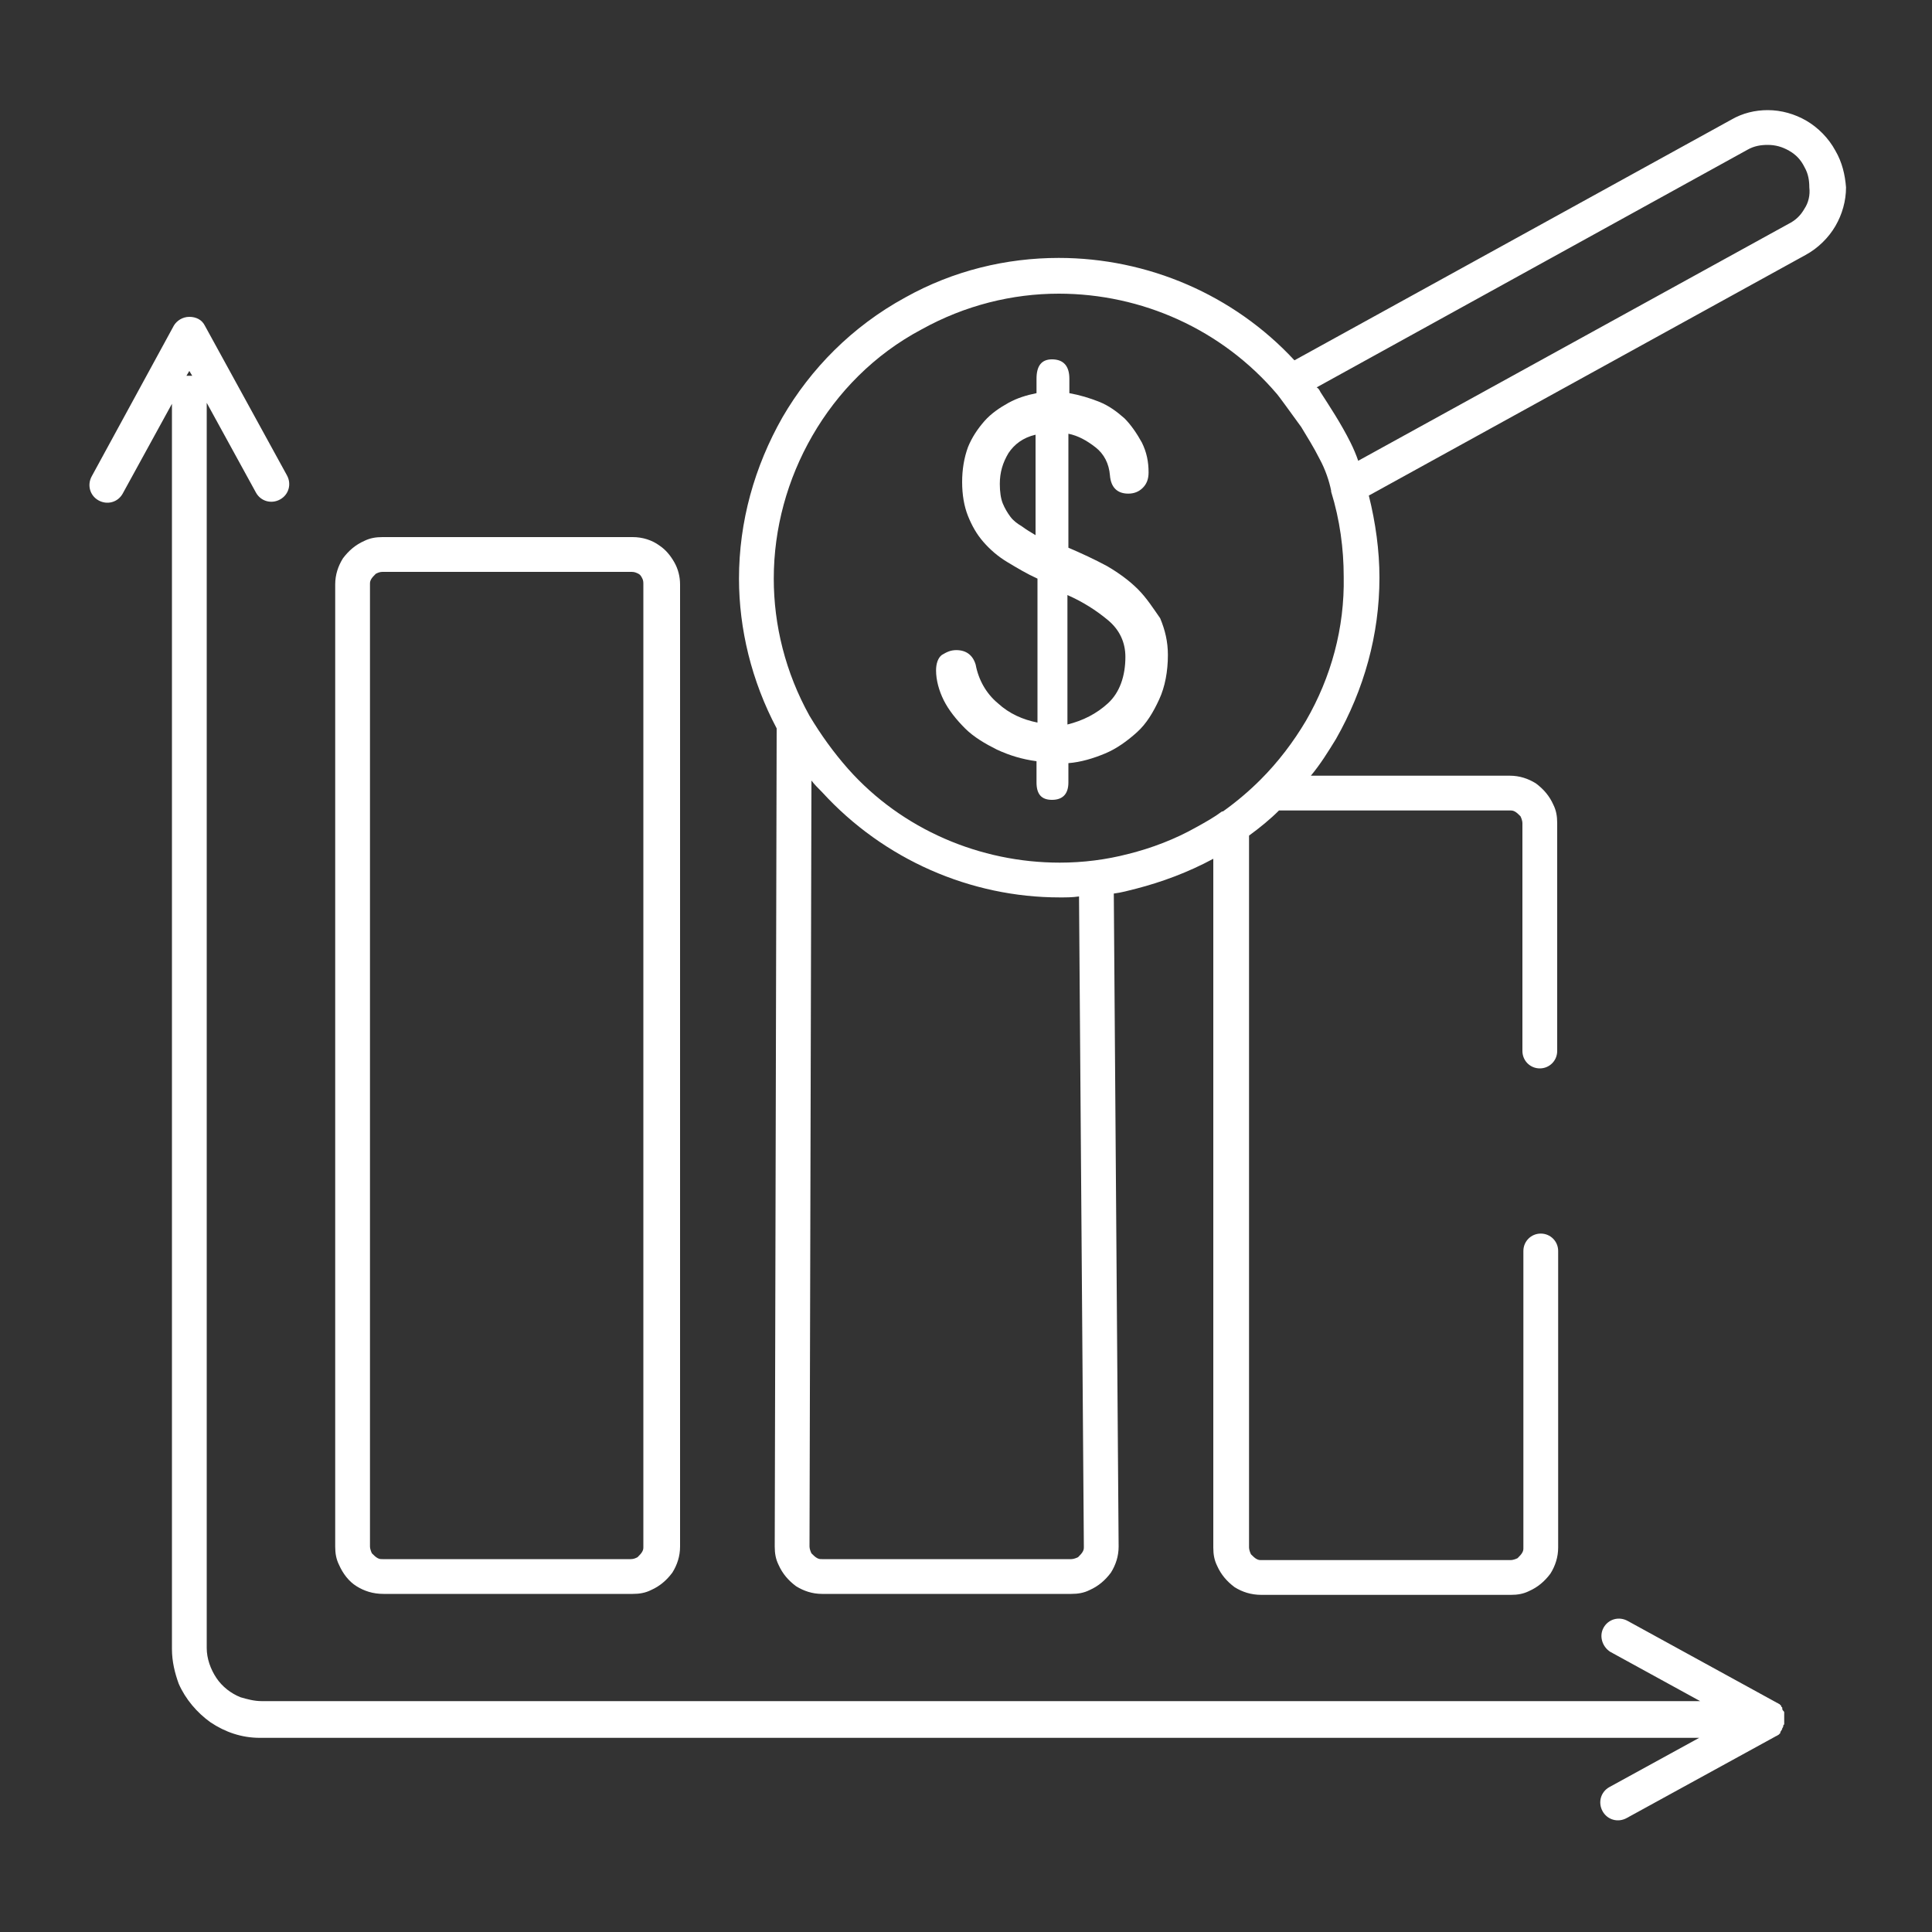 <?xml version="1.0" encoding="utf-8"?>
<!-- Generator: Adobe Illustrator 27.0.0, SVG Export Plug-In . SVG Version: 6.00 Build 0)  -->
<svg version="1.1" id="Layer_1" xmlns="http://www.w3.org/2000/svg" xmlns:xlink="http://www.w3.org/1999/xlink" x="0px" y="0px"
	 viewBox="0 0 200 200" style="enable-background:new 0 0 200 200;" xml:space="preserve">
<rect x="0" y="0" width="200" height="200" fill="#333333" stroke="none"/>
<style type="text/css">
	.st0{fill:#FFFFFF;}
</style>
<path class="st0" d="M186.8,21.6c-0.4,0.7-0.9,1.2-1.7,1.6l0.9,1.6l-0.9-1.6l-44.5,24.5c-0.2-0.6-0.5-1.3-0.8-1.9
	c-1-2-2.2-3.8-3.1-5.2c-0.1-0.2-0.2-0.4-0.4-0.5l44.6-24.6l0,0c0.7-0.4,1.4-0.5,2.1-0.5c0.8,0,1.5,0.2,2.2,0.6
	c0.7,0.4,1.2,0.9,1.6,1.7l0,0c0.4,0.7,0.5,1.4,0.5,2.1C187.4,20.2,187.2,21,186.8,21.6L186.8,21.6z M135.2,74.6
	c-1.3,2.2-2.9,4.3-4.7,6.1l0,0c-1.2,1.2-2.5,2.3-3.9,3.3c0,0,0,0-0.1,0c-0.8,0.6-1.7,1.1-2.6,1.6c-2.3,1.3-4.7,2.2-7.1,2.8
	c-2.3,0.6-4.7,0.9-7.1,0.9c-8.2,0-16.3-3.4-21.9-9.7l0,0c-1.5-1.7-2.8-3.5-4-5.5c-2.5-4.5-3.7-9.4-3.7-14.2c0-5.2,1.4-10.3,4-14.8
	s6.4-8.4,11.3-11c4.5-2.5,9.4-3.7,14.2-3.7c8.6,0,16.9,3.7,22.6,10.4c0.1,0.1,1.2,1.6,2.5,3.4c0.6,1,1.3,2.1,1.9,3.3
	c0.6,1.1,1,2.3,1.2,3.3v0.1l0,0c0.9,2.9,1.3,5.9,1.3,8.8C139.2,65,137.8,70.1,135.2,74.6L135.2,74.6z M112.2,160.1
	c0,0.2,0,0.3-0.1,0.5s-0.3,0.4-0.5,0.6c-0.2,0.1-0.5,0.2-0.7,0.2H85.1c-0.2,0-0.3,0-0.5-0.1s-0.4-0.3-0.6-0.5
	c-0.1-0.2-0.2-0.5-0.2-0.7L84,80.8c0.3,0.4,0.7,0.8,1.1,1.2l0,0c6.4,7,15.4,10.9,24.6,10.9c0.7,0,1.3,0,2-0.1L112.2,160.1
	L112.2,160.1z M190,15.6c-0.7-1.3-1.8-2.4-3-3.1c-1.2-0.7-2.6-1.1-4-1.1c-1.3,0-2.6,0.3-3.8,1l0,0L134,37.3
	c-6.3-6.8-15.2-10.6-24.4-10.6c-5.4,0-10.9,1.3-15.9,4.1c-5.5,3-9.8,7.4-12.7,12.4c-2.9,5.1-4.5,10.8-4.5,16.7
	c0,5.2,1.3,10.6,3.9,15.5l-0.2,84.7l0,0c0,0.7,0.1,1.3,0.4,1.9c0.4,0.9,1,1.6,1.8,2.2c0.8,0.5,1.7,0.8,2.7,0.8h25.8
	c0.7,0,1.3-0.1,1.9-0.4c0.9-0.4,1.6-1,2.2-1.8c0.5-0.8,0.8-1.7,0.8-2.7l0,0l-0.5-67.6c0.8-0.1,1.5-0.3,2.3-0.5
	c2.7-0.7,5.4-1.7,8-3.1l0,0v71.3c0,0.7,0.1,1.3,0.4,1.9c0.4,0.9,1,1.6,1.8,2.2c0.8,0.5,1.7,0.8,2.8,0.8h25.8c0.7,0,1.3-0.1,1.9-0.4
	c0.9-0.4,1.6-1,2.2-1.8c0.5-0.8,0.8-1.7,0.8-2.7v-30.7c0-1-0.8-1.8-1.8-1.8s-1.8,0.8-1.8,1.8l0,0v30.7c0,0.2,0,0.3-0.1,0.5
	s-0.3,0.4-0.5,0.6c-0.2,0.1-0.5,0.2-0.7,0.2h-25.8c-0.2,0-0.3,0-0.5-0.1s-0.4-0.3-0.6-0.5c-0.1-0.2-0.2-0.5-0.2-0.7V86.5
	c1.1-0.8,2.2-1.7,3.1-2.6h23.9c0.2,0,0.3,0,0.5,0.1s0.4,0.3,0.6,0.5c0.1,0.2,0.2,0.5,0.2,0.7v23.6c0,1,0.8,1.8,1.8,1.8
	s1.8-0.8,1.8-1.8V85.2c0-0.7-0.1-1.3-0.4-1.9c-0.4-0.9-1-1.6-1.8-2.2c-0.8-0.5-1.7-0.8-2.7-0.8h-20.6c1-1.2,1.8-2.5,2.6-3.8
	c2.9-5.1,4.5-10.8,4.5-16.7c0-2.8-0.4-5.7-1.1-8.5l45.2-24.9l0,0l0,0l0,0l0,0c1.3-0.7,2.4-1.8,3.1-3c0.7-1.2,1.1-2.6,1.1-4
	C191,18.1,190.7,16.8,190,15.6L190,15.6L190,15.6z"/>
<path class="st0" d="M38.3,60.5c0-0.2,0-0.3,0.1-0.5s0.3-0.4,0.5-0.6c0.2-0.1,0.4-0.2,0.7-0.2h25.8c0.3,0,0.5,0.1,0.7,0.2
	c0.2,0.1,0.3,0.3,0.4,0.5s0.1,0.4,0.1,0.6v7.2v92.4c0,0.2,0,0.3-0.1,0.5s-0.3,0.4-0.5,0.6c-0.2,0.1-0.4,0.2-0.7,0.2H39.6
	c-0.2,0-0.3,0-0.5-0.1s-0.4-0.3-0.6-0.5c-0.1-0.2-0.2-0.5-0.2-0.7V60.5L38.3,60.5z M36.9,164.2c0.8,0.5,1.7,0.8,2.8,0.8h25.8
	c0.7,0,1.3-0.1,1.9-0.4c0.9-0.4,1.6-1,2.2-1.8c0.5-0.8,0.8-1.7,0.8-2.7V67.7v-7.2c0-0.8-0.2-1.6-0.6-2.3s-0.9-1.3-1.5-1.7l0,0
	c-0.8-0.6-1.8-0.9-2.8-0.9H39.6c-0.7,0-1.3,0.1-1.9,0.4c-0.9,0.4-1.6,1-2.2,1.8c-0.5,0.8-0.8,1.7-0.8,2.7v99.6
	c0,0.7,0.1,1.3,0.4,1.9C35.5,162.9,36.1,163.7,36.9,164.2L36.9,164.2z"/>
<path class="st0" d="M19.3,38.9l0.3-0.5l0.3,0.5c-0.1,0-0.2,0-0.3,0S19.4,38.9,19.3,38.9L19.3,38.9z M184.5,178.9L184.5,178.9
	c0.1-0.1,0.1-0.2,0.1-0.2l0,0c0-0.1,0-0.1,0.1-0.2c0,0,0,0,0-0.1s0-0.1,0-0.2c0,0,0,0,0-0.1s0-0.1,0-0.2c0-0.1,0-0.2,0-0.2
	s0,0,0-0.1s0-0.1,0-0.2c0,0,0,0,0-0.1s0-0.1-0.1-0.2l0,0c0,0-0.1-0.1-0.1-0.2c0,0,0,0,0-0.1c0,0,0-0.1-0.1-0.1c0,0,0,0,0-0.1
	l-0.1-0.1l0,0l-0.1-0.1l0,0c-0.1,0-0.1-0.1-0.2-0.1l-15.5-8.5c-0.9-0.5-2-0.2-2.5,0.7s-0.1,2,0.7,2.5l0,0l9.3,5.1H27.1
	c-0.8,0-1.5-0.2-2.2-0.4c-1-0.4-1.9-1.1-2.5-2s-1-2-1-3.1V41.7l5.1,9.3c0.5,0.9,1.6,1.2,2.5,0.7s1.2-1.6,0.7-2.5l-8.5-15.5
	c-0.3-0.6-0.9-0.9-1.6-0.9s-1.3,0.4-1.6,0.9L9.5,49.3c-0.5,0.9-0.2,2,0.7,2.5s2,0.2,2.5-0.7l0,0l5.1-9.3v128.9
	c0,1.3,0.3,2.5,0.7,3.6c0.7,1.6,1.9,3,3.3,4c1.5,1,3.2,1.6,5.1,1.6h149l-9.3,5.1c-0.9,0.5-1.2,1.6-0.7,2.5s1.6,1.2,2.5,0.7l15.5-8.5
	c0.1,0,0.1-0.1,0.2-0.1l0,0l0.1-0.1l0,0l0.1-0.1c0,0,0,0,0-0.1C184.5,179,184.5,179,184.5,178.9L184.5,178.9z"/>
<path class="st0" d="M114.7,72.8c-1.2,1.1-2.6,1.8-4.2,2.2V61.6c1.6,0.7,3,1.6,4.2,2.6s1.8,2.3,1.8,3.8
	C116.5,70,115.9,71.7,114.7,72.8L114.7,72.8z M105.8,54.5c-0.5-0.3-0.9-0.6-1.2-1c-0.3-0.4-0.6-0.9-0.8-1.4c-0.2-0.5-0.3-1.2-0.3-2
	c0-1.2,0.3-2.2,0.9-3.2c0.6-0.9,1.5-1.6,2.8-1.9v10.4C106.7,55.1,106.2,54.8,105.8,54.5L105.8,54.5z M117.8,61
	c-0.9-0.9-2-1.7-3.2-2.4c-1.3-0.7-2.6-1.3-4-1.9V44.9c1,0.2,1.9,0.7,2.8,1.4s1.4,1.7,1.5,2.9c0.1,1.3,0.8,1.9,1.9,1.9
	c0.6,0,1.1-0.2,1.5-0.6c0.4-0.4,0.6-0.9,0.6-1.6c0-1.1-0.2-2.1-0.7-3.1c-0.5-0.9-1.1-1.8-1.8-2.5c-0.8-0.7-1.6-1.3-2.6-1.7
	s-2-0.7-3.1-0.9v-1.5c0-1.3-0.6-2-1.8-2c-1.1,0-1.6,0.7-1.6,2v1.5c-1,0.2-2,0.5-2.9,1s-1.8,1.1-2.5,1.9c-0.7,0.8-1.3,1.7-1.7,2.7
	c-0.4,1.1-0.6,2.3-0.6,3.6s0.2,2.5,0.6,3.5s0.9,1.9,1.6,2.7s1.5,1.5,2.5,2.1s2,1.2,3.1,1.7v14.9c-1.5-0.3-2.9-0.9-4.1-2
	c-1.2-1-2-2.4-2.3-4c-0.3-1-1-1.5-2-1.5c-0.6,0-1,0.2-1.5,0.5c-0.4,0.3-0.6,0.9-0.6,1.6c0,1,0.3,2.1,0.8,3.1s1.3,2,2.2,2.9
	c0.9,0.9,2.1,1.6,3.3,2.2c1.3,0.6,2.6,1,4.1,1.2V81c0,1.2,0.5,1.8,1.6,1.8s1.7-0.6,1.7-1.8v-2c1.3-0.1,2.6-0.5,3.8-1
	c1.2-0.5,2.3-1.3,3.3-2.2c1-0.9,1.7-2.1,2.3-3.4c0.6-1.3,0.9-2.9,0.9-4.6c0-1.4-0.3-2.6-0.8-3.8C119.4,63,118.7,61.9,117.8,61
	L117.8,61z"/>
</svg>
